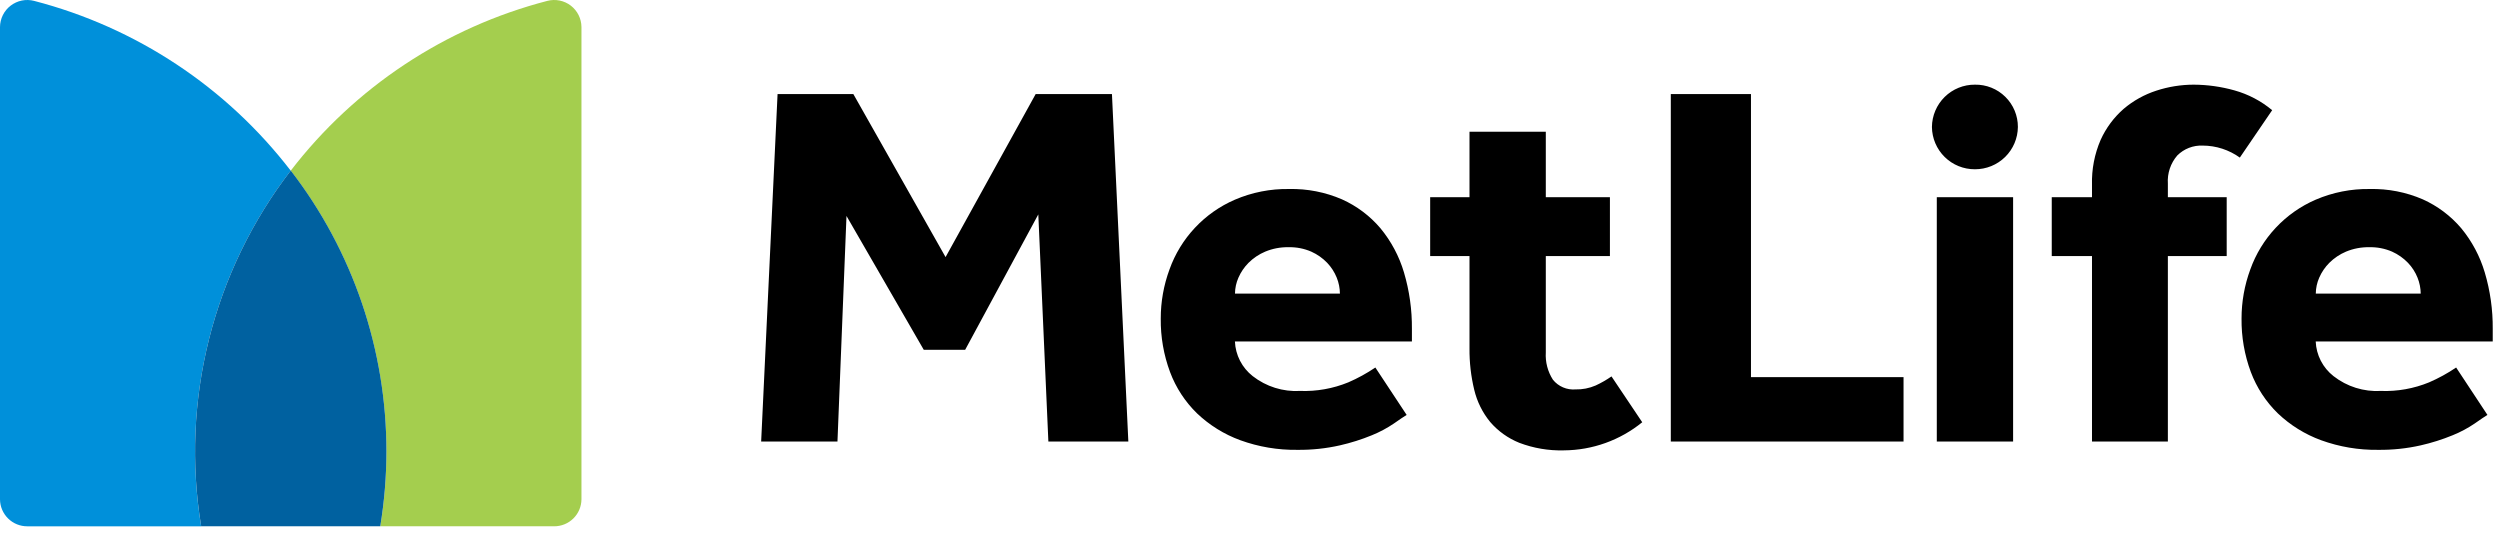 <svg width="149" height="32" viewBox="0 0 149 32" fill="none" xmlns="http://www.w3.org/2000/svg">
<path d="M93.204 26.842C92.299 26.866 91.398 26.713 90.552 26.392C89.882 26.123 89.285 25.697 88.814 25.149C88.358 24.592 88.034 23.94 87.866 23.24C87.669 22.427 87.574 21.593 87.582 20.757V15.261H85.238V11.754H87.582V7.851H92.13V11.754H95.951V15.261H92.13V21.005C92.095 21.58 92.244 22.15 92.556 22.634C92.716 22.832 92.922 22.987 93.156 23.087C93.39 23.188 93.644 23.229 93.898 23.209C94.31 23.219 94.72 23.139 95.099 22.976C95.43 22.824 95.746 22.642 96.045 22.434L97.877 25.166C96.556 26.241 94.907 26.832 93.204 26.842ZM141.744 26.811C140.582 26.828 139.426 26.633 138.333 26.236C137.375 25.885 136.499 25.341 135.76 24.638C135.048 23.945 134.498 23.102 134.149 22.172C133.771 21.154 133.584 20.075 133.596 18.989C133.595 17.99 133.772 16.999 134.117 16.061C134.447 15.137 134.964 14.291 135.635 13.575C136.306 12.859 137.117 12.289 138.017 11.9C139.035 11.464 140.133 11.247 141.24 11.265C142.325 11.241 143.402 11.451 144.398 11.881C145.279 12.277 146.061 12.864 146.687 13.6C147.328 14.376 147.806 15.273 148.092 16.238C148.417 17.331 148.577 18.467 148.567 19.607V20.352H138.016C138.033 20.752 138.136 21.143 138.319 21.5C138.502 21.856 138.76 22.168 139.075 22.415C139.878 23.044 140.883 23.358 141.901 23.3C142.885 23.336 143.865 23.161 144.775 22.788C145.338 22.544 145.878 22.248 146.386 21.904L148.251 24.729C148.087 24.829 147.847 24.991 147.493 25.24C147.081 25.519 146.642 25.754 146.181 25.94C145.562 26.194 144.924 26.396 144.272 26.544C143.442 26.731 142.594 26.82 141.744 26.811ZM141.208 14.734C140.732 14.725 140.26 14.815 139.821 14.998C139.45 15.155 139.112 15.381 138.827 15.665C138.573 15.92 138.369 16.22 138.225 16.55C138.094 16.849 138.024 17.171 138.021 17.497H144.275C144.271 17.172 144.207 16.851 144.085 16.55C143.954 16.221 143.761 15.921 143.516 15.665C143.246 15.384 142.924 15.158 142.569 14.998C142.139 14.812 141.676 14.722 141.208 14.734ZM77.329 26.811C76.166 26.828 75.011 26.633 73.918 26.236C72.96 25.885 72.084 25.341 71.344 24.638C70.632 23.945 70.082 23.102 69.734 22.172C69.356 21.154 69.168 20.075 69.181 18.989C69.179 17.99 69.356 16.999 69.701 16.061C70.031 15.137 70.548 14.29 71.219 13.575C71.89 12.859 72.701 12.289 73.602 11.9C74.62 11.464 75.718 11.247 76.825 11.265C77.909 11.241 78.986 11.451 79.981 11.881C80.863 12.277 81.645 12.864 82.271 13.6C82.913 14.376 83.391 15.273 83.677 16.238C84.001 17.332 84.16 18.467 84.15 19.607V20.352H73.601C73.618 20.752 73.721 21.143 73.904 21.5C74.087 21.856 74.345 22.168 74.659 22.415C75.463 23.043 76.467 23.358 77.484 23.3C78.469 23.335 79.449 23.161 80.36 22.788C80.923 22.544 81.463 22.248 81.971 21.904L83.836 24.729C83.672 24.829 83.432 24.991 83.077 25.24C82.666 25.519 82.226 25.753 81.766 25.94C81.147 26.194 80.508 26.396 79.856 26.544C79.027 26.731 78.179 26.82 77.329 26.811ZM76.793 14.734C76.317 14.725 75.844 14.815 75.405 14.998C75.034 15.154 74.697 15.381 74.411 15.665C74.158 15.92 73.954 16.22 73.81 16.55C73.678 16.849 73.609 17.171 73.605 17.497H79.859C79.856 17.172 79.792 16.851 79.67 16.55C79.538 16.221 79.345 15.921 79.101 15.665C78.831 15.384 78.509 15.158 78.153 14.998C77.724 14.812 77.26 14.722 76.793 14.734ZM49.913 26.314H45.365L46.343 5.606H50.859L56.356 15.323L61.726 5.606H66.272L67.249 26.314H62.483L61.883 12.778L57.523 20.849H55.057L50.451 12.871L49.913 26.314ZM129.199 26.314H124.683V15.261H122.284V11.754H124.683V11.008C124.658 10.09 124.834 9.179 125.198 8.337C125.518 7.629 125.986 6.998 126.571 6.487C127.144 6.001 127.806 5.633 128.521 5.402C129.239 5.167 129.99 5.047 130.746 5.046C131.569 5.05 132.387 5.165 133.178 5.388C134.001 5.618 134.765 6.02 135.421 6.567L133.494 9.392C133.176 9.164 132.824 8.986 132.452 8.864C132.075 8.741 131.68 8.678 131.282 8.677C131.003 8.665 130.723 8.711 130.462 8.812C130.201 8.913 129.964 9.068 129.766 9.266C129.365 9.73 129.163 10.334 129.205 10.946V11.754H132.711V15.261H129.205V26.314H129.199ZM119.981 26.314H115.433V11.754H119.981V26.314ZM113.44 26.314H99.58V5.606H104.358V22.479H113.451V26.314H113.44ZM117.706 10.088C117.032 10.092 116.384 9.83 115.904 9.357C115.423 8.885 115.15 8.241 115.143 7.568C115.149 6.894 115.423 6.25 115.903 5.777C116.384 5.304 117.032 5.041 117.706 5.046C118.041 5.04 118.373 5.101 118.684 5.225C118.994 5.349 119.277 5.534 119.515 5.769C119.754 6.003 119.943 6.283 120.072 6.592C120.201 6.9 120.267 7.232 120.266 7.566C120.26 8.239 119.987 8.883 119.507 9.355C119.027 9.828 118.38 10.091 117.706 10.088Z" fill="black"/>
<path d="M17.328 10.172C21.027 14.967 23.032 20.853 23.03 26.91C23.03 28.403 22.908 29.893 22.666 31.367H33.025C33.454 31.369 33.867 31.202 34.172 30.9C34.478 30.599 34.652 30.189 34.655 29.759V1.611C34.653 1.364 34.595 1.12 34.484 0.899C34.374 0.678 34.214 0.485 34.018 0.334C33.822 0.184 33.594 0.081 33.351 0.032C33.109 -0.017 32.858 -0.01 32.619 0.053C26.538 1.631 21.157 5.192 17.328 10.172Z" fill="#A4CE4E"/>
<path d="M11.989 31.368C11.38 27.658 11.54 23.862 12.458 20.216C13.376 16.57 15.033 13.152 17.326 10.172C13.496 5.192 8.115 1.631 2.034 0.053C1.795 -0.01 1.545 -0.017 1.303 0.032C1.061 0.081 0.833 0.185 0.637 0.335C0.44 0.485 0.281 0.678 0.171 0.899C0.061 1.121 0.002 1.364 0 1.611L0 29.761C0.003 30.19 0.177 30.6 0.483 30.902C0.788 31.203 1.201 31.371 1.631 31.368H11.989Z" fill="#0090DA"/>
<path d="M17.329 10.165C15.035 13.145 13.377 16.564 12.459 20.211C11.54 23.858 11.381 27.655 11.99 31.366H22.664C22.907 29.893 23.03 28.403 23.031 26.909C23.035 20.851 21.03 14.961 17.329 10.165Z" fill="#0061A0"/>
</svg>
